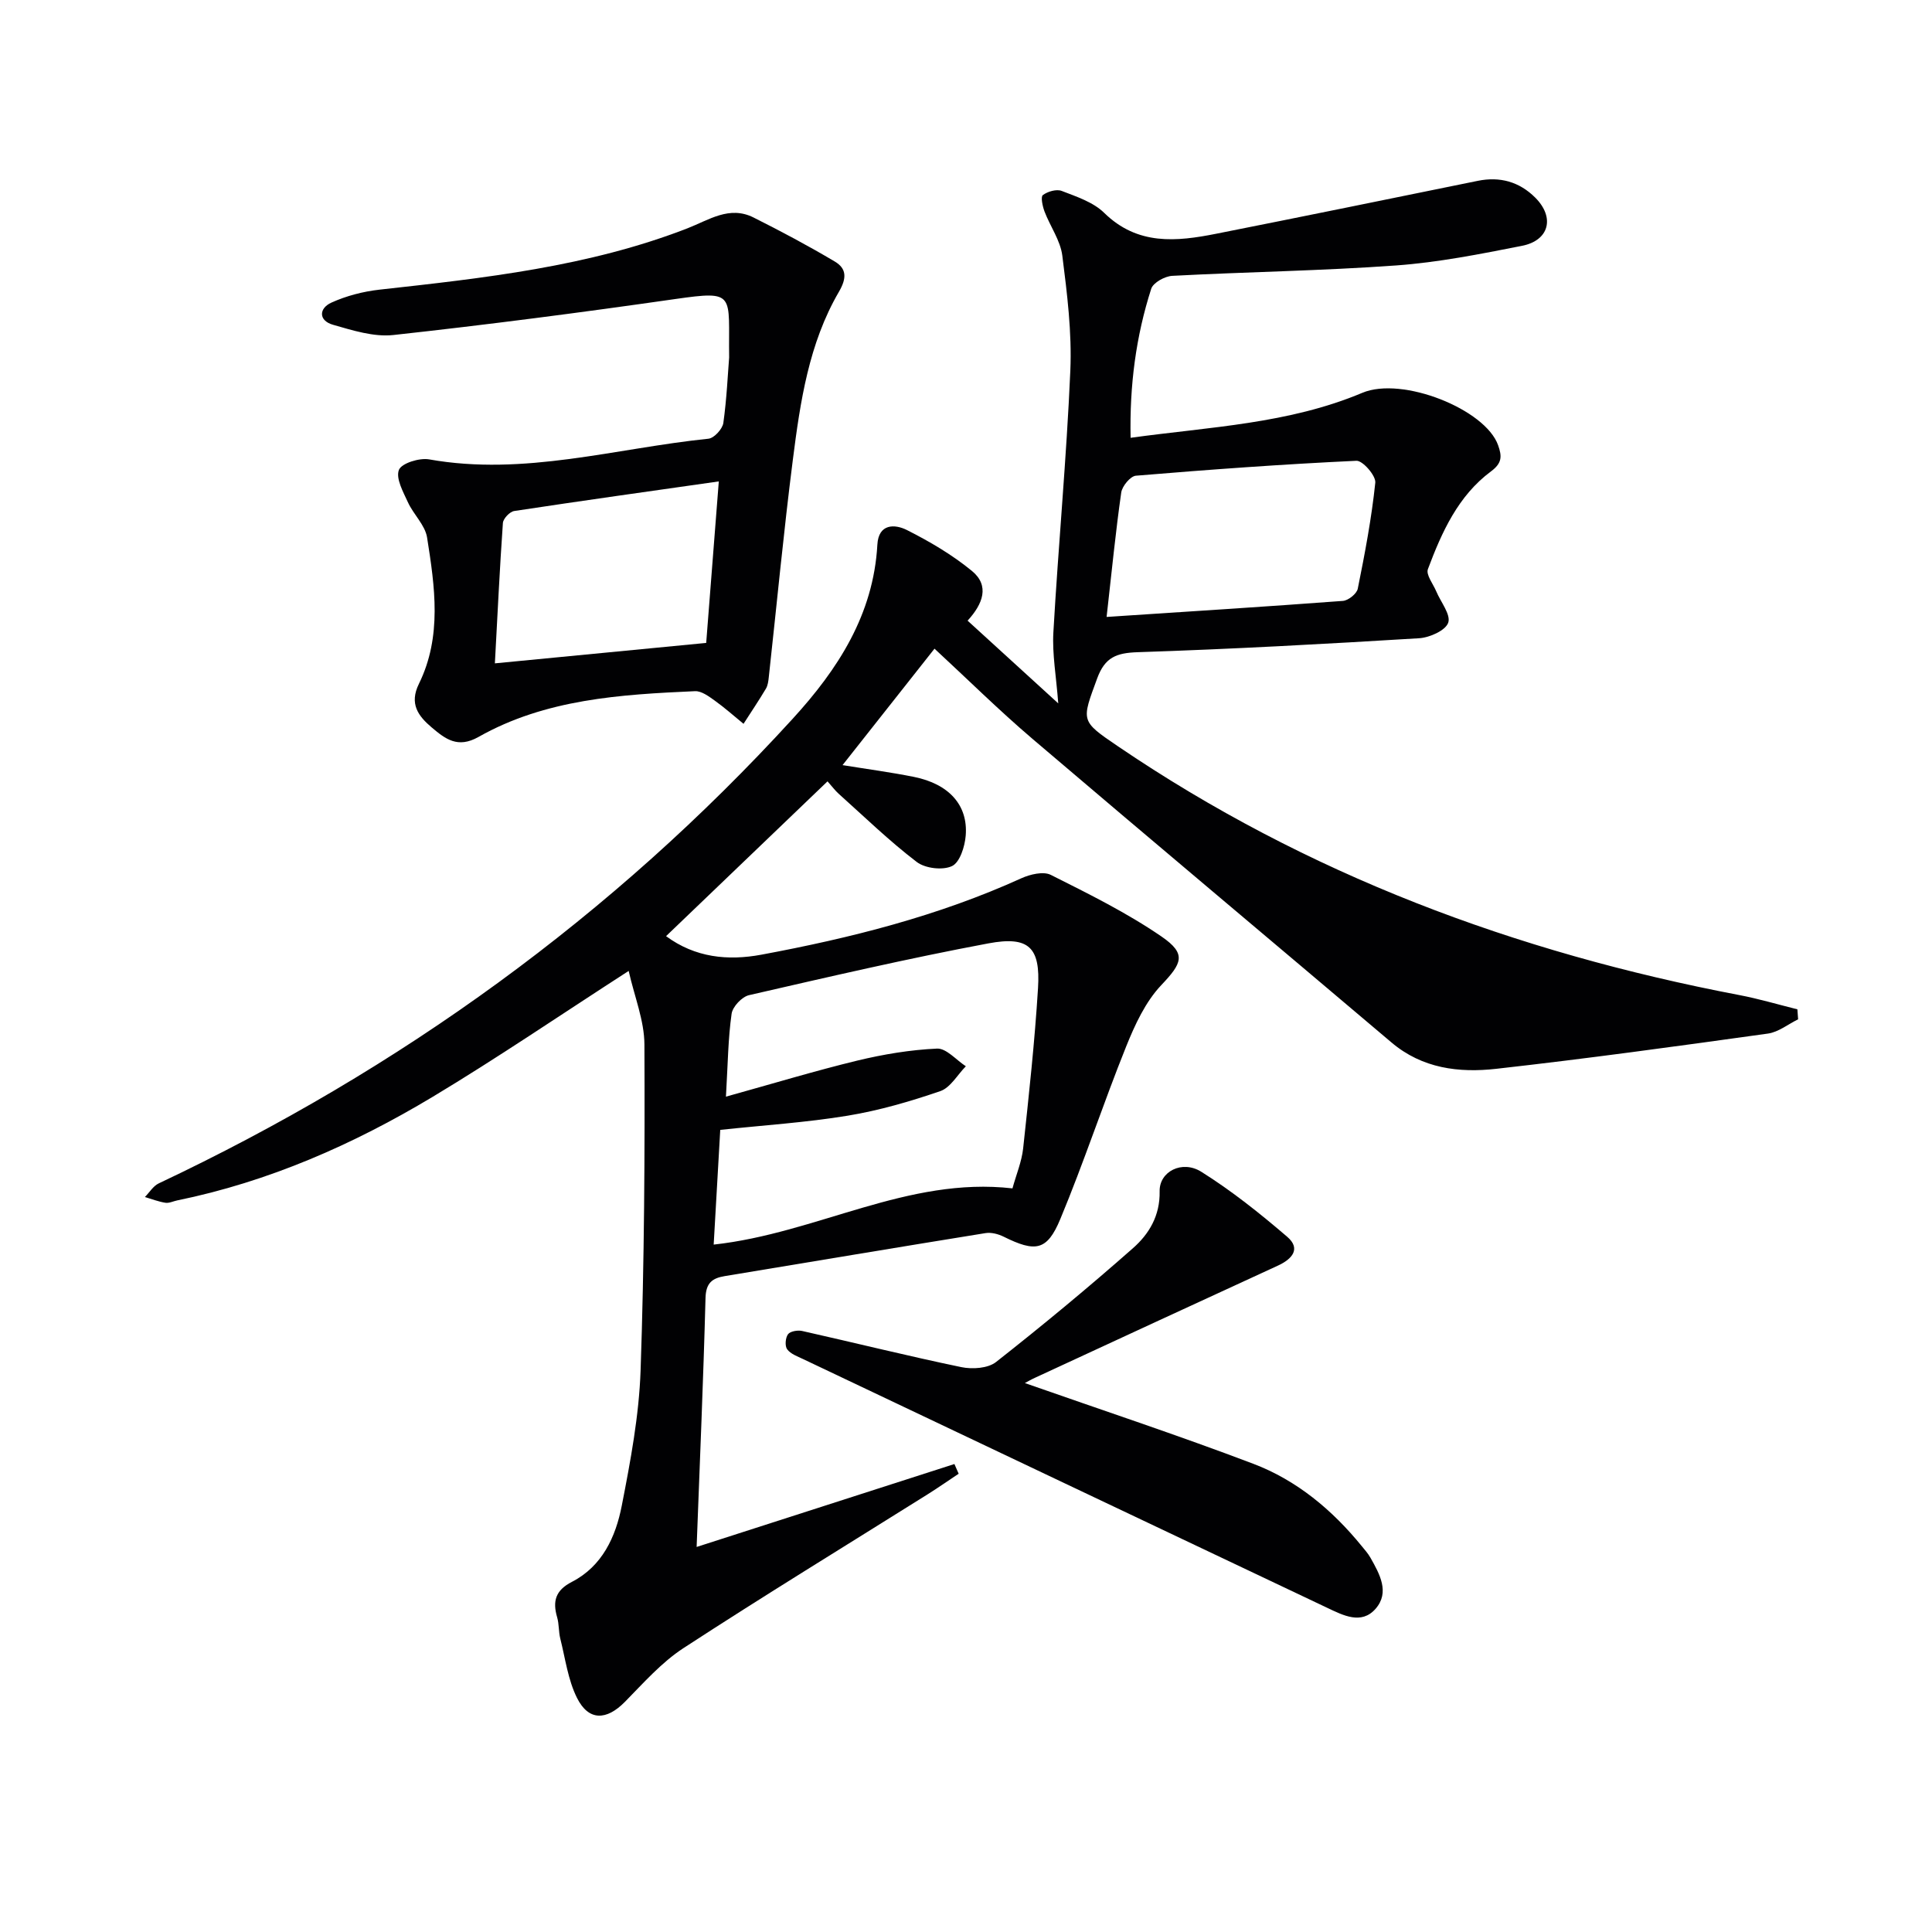 <svg enable-background="new 0 0 400 400" viewBox="0 0 400 400" xmlns="http://www.w3.org/2000/svg"><g fill="#010103"><path d="m130.16 201.02c-14.32 9.24-27.23 18.05-40.6 26.08-16.46 9.88-33.94 17.56-52.9 21.44-.81.17-1.66.6-2.42.48-1.44-.23-2.83-.77-4.24-1.19.95-.96 1.72-2.28 2.86-2.82 49.97-23.59 93.95-55.35 131.26-96.2 9.37-10.25 16.72-21.56 17.53-36.05.24-4.37 3.6-4.29 6.12-3.02 4.72 2.38 9.38 5.12 13.45 8.46 3.73 3.06 2.28 6.84-.89 10.3 6.01 5.49 11.95 10.91 18.77 17.13-.42-5.62-1.27-10.19-1.01-14.71 1.03-18.07 2.73-36.11 3.51-54.19.34-7.91-.66-15.92-1.66-23.81-.4-3.14-2.51-6.05-3.68-9.12-.41-1.09-.83-3.05-.35-3.41 1-.75 2.83-1.28 3.91-.86 3.08 1.19 6.53 2.32 8.79 4.54 6.92 6.78 14.96 5.96 23.21 4.32 18.06-3.58 36.1-7.27 54.14-10.95 4.61-.94 8.62.21 11.89 3.47 4.11 4.1 2.92 8.88-2.76 9.99-8.62 1.7-17.31 3.43-26.05 4.06-15.42 1.11-30.9 1.33-46.34 2.15-1.54.08-3.94 1.41-4.35 2.67-3.16 9.84-4.5 19.98-4.27 30.86 16.45-2.27 32.72-2.89 47.97-9.31 8.27-3.48 25.5 3.41 28.12 10.86.79 2.24.87 3.66-1.47 5.4-6.81 5.05-10.2 12.59-13.07 20.25-.43 1.16 1.08 3.05 1.73 4.59.92 2.21 3.05 4.81 2.48 6.49-.55 1.61-3.85 3.09-6.02 3.22-19.41 1.19-38.84 2.25-58.28 2.89-4.39.15-6.77 1.04-8.38 5.42-3.25 8.87-3.52 8.75 4.28 14.05 39.11 26.56 82.4 42.69 128.62 51.51 4.06.77 8.05 1.96 12.07 2.96.05.69.1 1.38.15 2.07-2.07 1.01-4.06 2.64-6.24 2.95-18.74 2.61-37.49 5.19-56.29 7.3-7.68.86-15.29-.06-21.66-5.46-24.76-20.97-49.62-41.81-74.32-62.85-6.96-5.93-13.47-12.38-20.29-18.68-6.35 8.04-12.59 15.94-19.04 24.11 5.19.84 10.02 1.48 14.79 2.44 7.23 1.46 11.22 5.84 10.71 12.15-.18 2.26-1.21 5.54-2.83 6.31-1.93.92-5.56.49-7.31-.85-5.67-4.33-10.82-9.33-16.15-14.11-.74-.66-1.34-1.48-2.32-2.58-11.17 10.71-22.17 21.25-33.43 32.05 6.02 4.44 12.77 5.13 19.72 3.84 18.47-3.44 36.62-8 53.83-15.82 1.81-.82 4.55-1.48 6.1-.71 7.83 3.93 15.77 7.85 22.96 12.79 5.25 3.61 4.17 5.55-.09 10.05-3.26 3.45-5.44 8.17-7.25 12.67-4.76 11.83-8.74 23.97-13.64 35.74-2.75 6.62-5.16 6.92-11.74 3.66-1.11-.55-2.56-.93-3.74-.74-18.02 2.91-36.02 5.93-54.03 8.91-2.59.43-3.87 1.44-3.95 4.52-.45 17.09-1.19 34.17-1.84 51.55 17.51-5.63 35.44-11.4 53.37-17.17.29.67.58 1.34.88 2.01-2.12 1.41-4.21 2.87-6.37 4.23-16.9 10.6-33.92 21-50.63 31.89-4.52 2.95-8.25 7.2-12.09 11.1-3.81 3.88-7.52 4.02-9.93-.81-1.87-3.74-2.42-8.15-3.46-12.28-.36-1.43-.24-3-.65-4.41-.97-3.33-.35-5.58 3.05-7.33 6.3-3.24 9.08-9.34 10.33-15.77 1.81-9.26 3.58-18.67 3.9-28.06.77-22.46.89-44.95.79-67.42-.02-4.96-2.06-9.9-3.26-15.24zm20.14 26.03c9.76-2.71 18.43-5.34 27.21-7.47 5.4-1.3 10.96-2.23 16.49-2.48 1.93-.09 3.98 2.37 5.97 3.66-1.75 1.77-3.19 4.43-5.3 5.15-6.24 2.14-12.66 4.01-19.16 5.08-8.61 1.42-17.36 1.97-26.39 2.94-.44 7.76-.9 15.75-1.36 23.75 21.45-2.35 40.1-14.12 61.86-11.64.79-2.88 1.91-5.52 2.21-8.26 1.19-11.05 2.4-22.11 3.08-33.2.52-8.43-1.87-10.84-10.29-9.26-16.61 3.11-33.08 6.94-49.55 10.72-1.47.34-3.4 2.39-3.6 3.86-.72 5.05-.77 10.2-1.17 17.15zm78.81-99.32c16.84-1.11 32.89-2.12 48.92-3.32 1.12-.08 2.87-1.48 3.08-2.52 1.47-7.27 2.86-14.59 3.63-21.96.15-1.43-2.6-4.59-3.9-4.53-15.24.71-30.46 1.82-45.67 3.09-1.14.1-2.84 2.16-3.03 3.48-1.15 8.04-1.94 16.12-3.03 25.76z"/><path d="m150.96 74.02c-.18-13.14 1.57-13.93-11.21-12.1-19.39 2.78-38.82 5.31-58.29 7.44-4.06.45-8.46-.96-12.52-2.12-3.01-.86-2.95-3.4-.32-4.59 3.09-1.4 6.56-2.3 9.95-2.68 21.63-2.4 43.26-4.74 63.76-12.7 4.45-1.73 8.68-4.74 13.66-2.25 5.71 2.86 11.36 5.87 16.85 9.13 2.44 1.45 2.51 3.42.85 6.26-6.23 10.68-8.01 22.77-9.54 34.78-1.91 14.97-3.33 30-4.98 45-.09.82-.19 1.72-.6 2.4-1.47 2.47-3.08 4.85-4.63 7.27-1.97-1.61-3.88-3.32-5.95-4.8-1.23-.88-2.75-2.02-4.09-1.96-15.46.69-30.96 1.63-44.84 9.48-4.29 2.42-6.84.43-9.67-1.96-2.84-2.4-4.68-4.93-2.66-9.04 4.82-9.8 3.3-20.14 1.69-30.31-.41-2.56-2.81-4.75-3.96-7.27-.99-2.16-2.55-4.95-1.87-6.71.53-1.38 4.25-2.54 6.26-2.18 19.67 3.51 38.61-2.31 57.83-4.28 1.17-.12 2.9-2.01 3.08-3.26.71-5.08.93-10.24 1.2-13.55zm-48.5 63.32c15.05-1.46 29.58-2.86 43.75-4.23.89-11.45 1.71-21.95 2.61-33.44-14.3 2.04-28.34 4-42.36 6.13-.92.14-2.27 1.57-2.34 2.47-.66 9.38-1.1 18.77-1.66 29.07z"/><path d="m212.19 286.35c15.79 5.54 31.67 10.78 47.29 16.71 8.99 3.41 16.34 9.54 22.44 17.03.63.77 1.31 1.53 1.8 2.39 1.91 3.38 4.06 7.17 1.09 10.59-2.95 3.38-6.75 1.36-10.07-.21-36.17-17.14-72.32-34.31-108.47-51.48-1.18-.56-2.59-1.06-3.3-2.03-.5-.68-.36-2.38.18-3.11.46-.62 1.99-.88 2.91-.68 11 2.47 21.95 5.2 32.98 7.49 2.27.47 5.5.26 7.18-1.06 9.66-7.59 19.13-15.44 28.34-23.56 3.33-2.93 5.63-6.72 5.53-11.79-.08-4.08 4.64-6.53 8.62-4.04 6.29 3.94 12.16 8.63 17.8 13.47 2.87 2.47 1.03 4.6-1.93 5.96-16.74 7.69-33.46 15.43-50.18 23.17-.98.44-1.92.99-2.21 1.15z"/></g></svg>